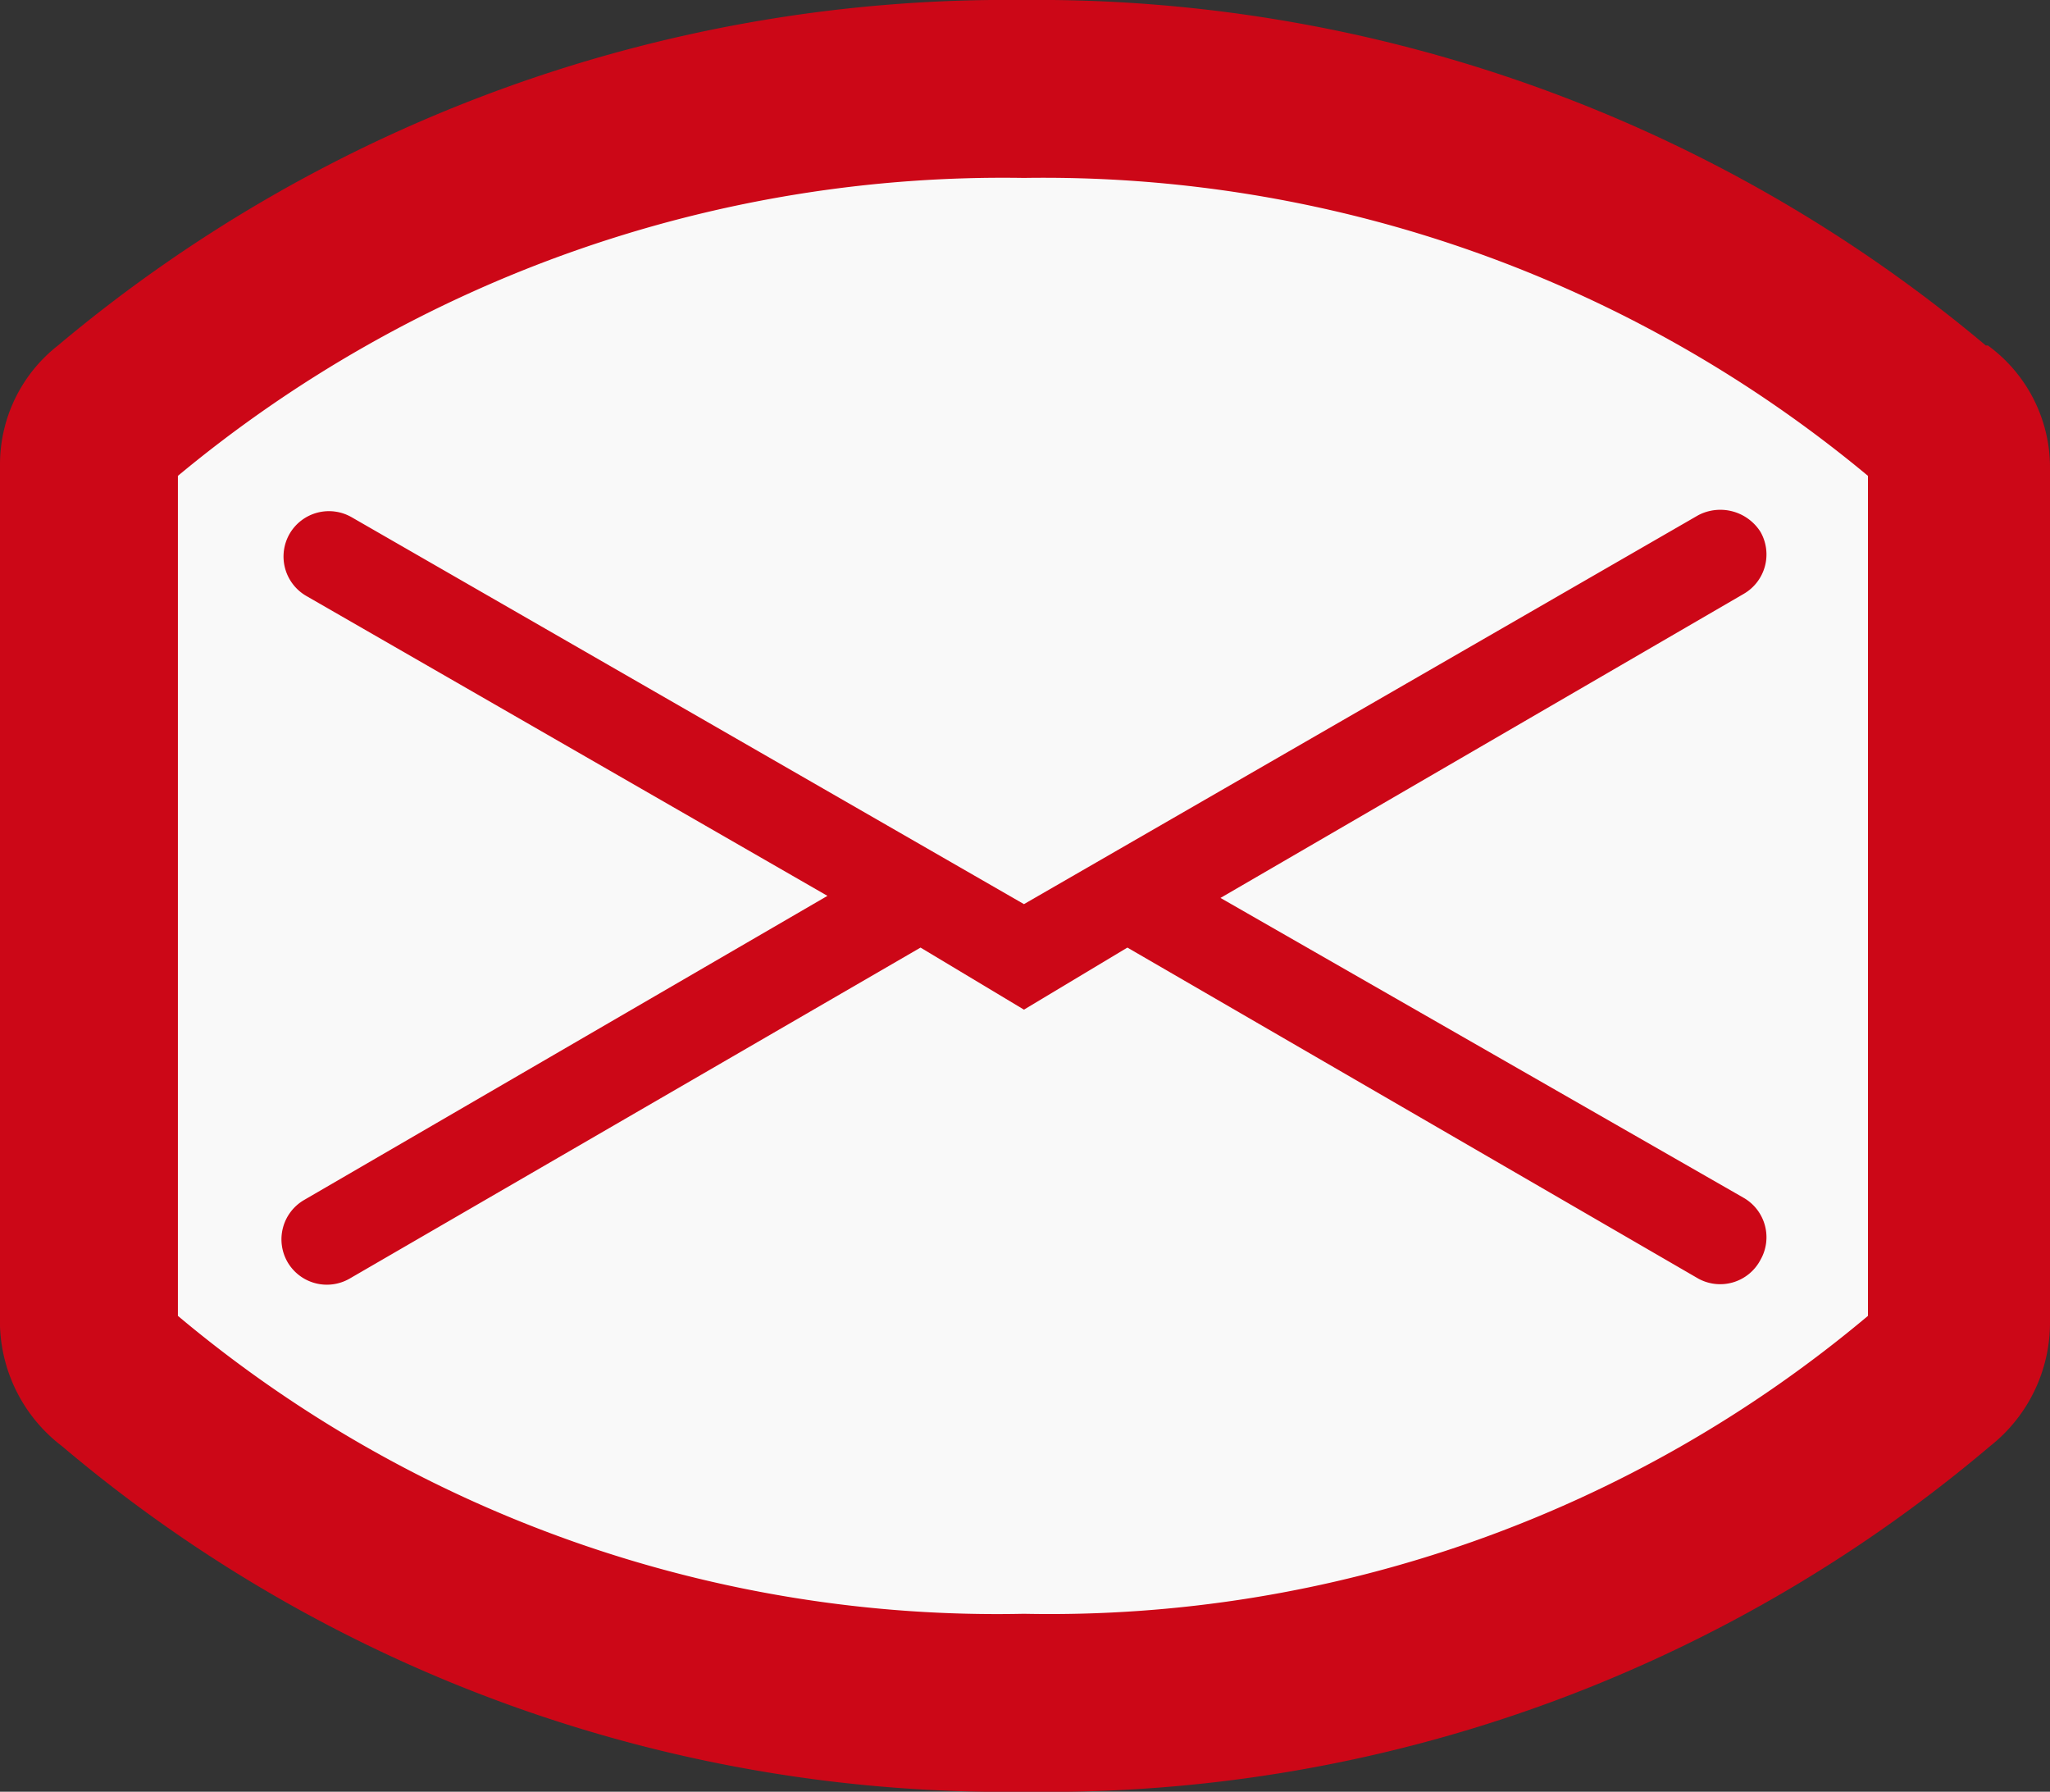 <svg xmlns="http://www.w3.org/2000/svg" viewBox="0 0 99.1 86.6"><rect x="0" y="0" width="99.1" height="86.6" fill="#333333" stroke="none"/><path fill="#f9f9f9" d="M49.5 6.7c-16.3-.3-32 5.1-44.6 15.2v43A68.6 68.6 0 0 0 49.5 80c16.3.3 32-5.1 44.5-15.3v-43A69.3 69.3 0 0 0 49.5 6.8z"/><path fill="#cc0717" d="M96 16.7A71.3 71.3 0 0 0 49.4 0 71.3 71.3 0 0 0 2.8 16.7 7.3 7.3 0 0 0 0 22.5v41.6a7.6 7.6 0 0 0 3 5.8 70.6 70.6 0 0 0 46.6 16.7 70.5 70.5 0 0 0 46.6-16.7 7.6 7.6 0 0 0 2.9-6V22.5a7.3 7.3 0 0 0-3-5.8zm-5.7 46.9A61.5 61.5 0 0 1 49.5 78 61.6 61.6 0 0 1 8.6 63.6V23A62.4 62.4 0 0 1 49.5 8.6 62.3 62.3 0 0 1 90.3 23zm-6-34.9a2.2 2.2 0 0 0 .8-3 2.3 2.3 0 0 0-3-.8L49.5 43.7 17 25a2.2 2.2 0 0 0-3 .8 2.2 2.2 0 0 0 .8 3L40 43.3 14.7 58a2.2 2.2 0 0 0-.8 3 2.2 2.2 0 0 0 3 .8l27.6-16 5 3 5-3 27.6 16a2.2 2.2 0 0 0 3-.9 2.2 2.2 0 0 0-.8-3L59 43.4z"/></svg>